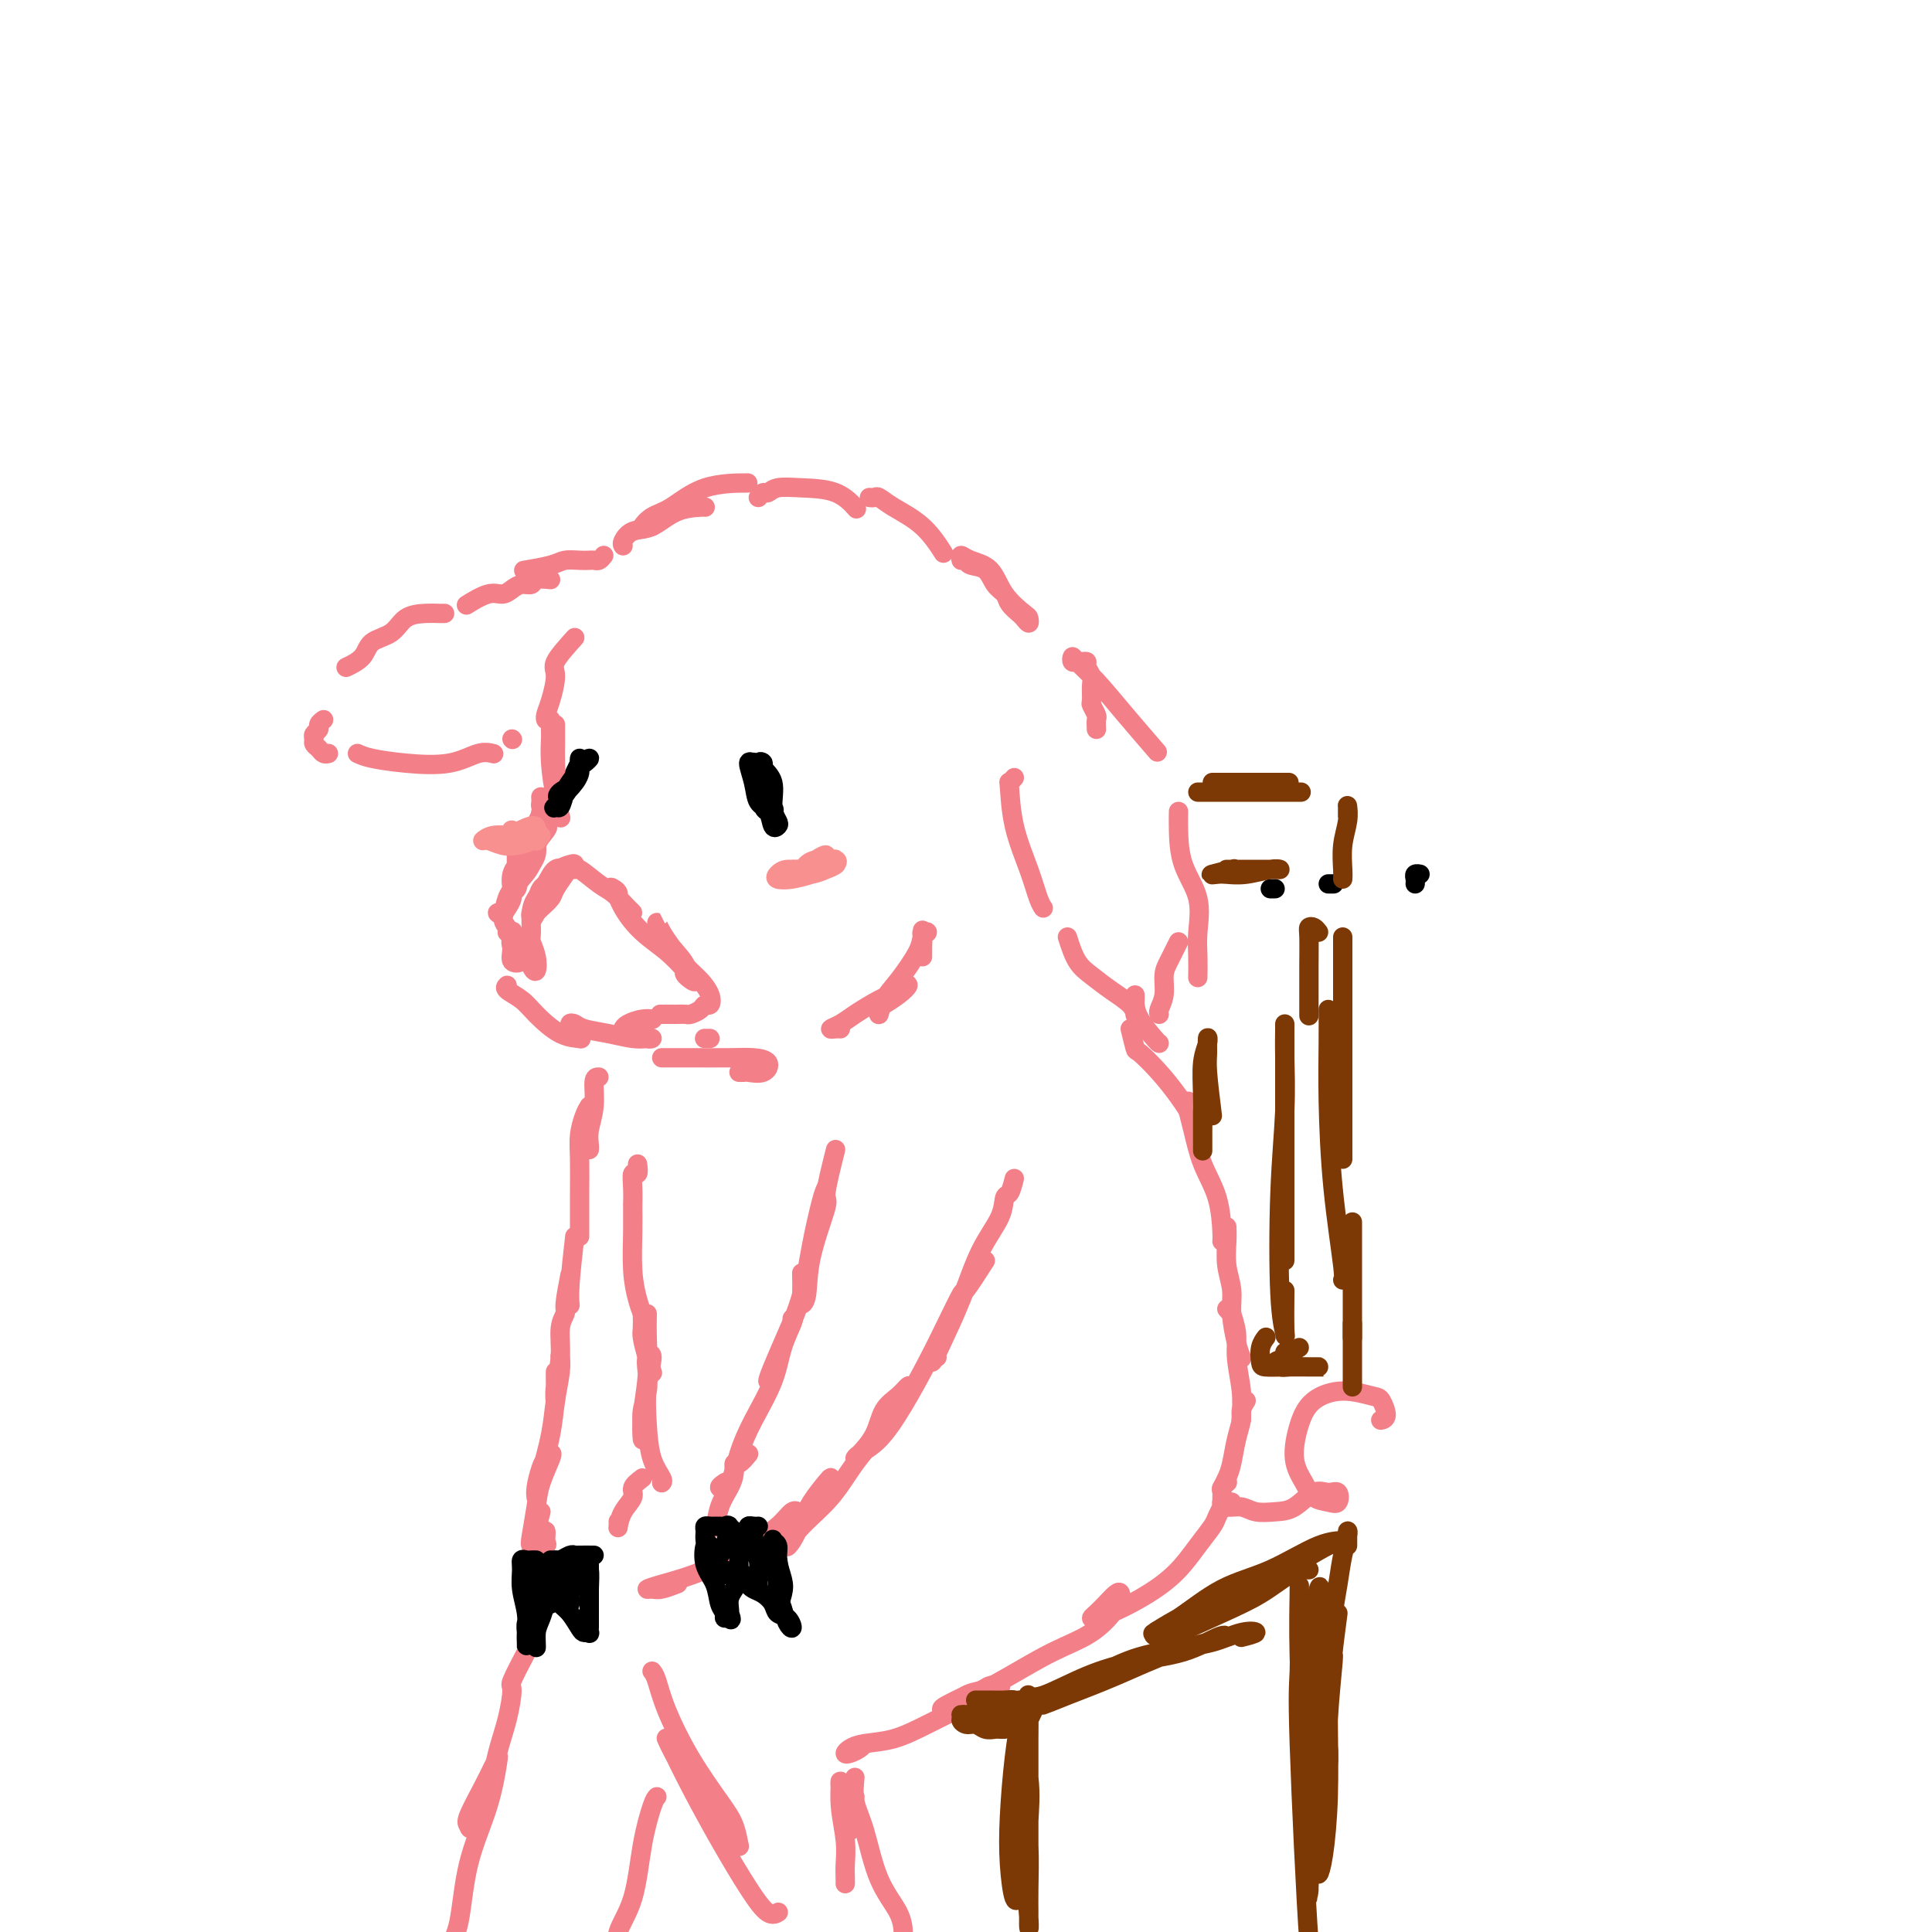 <svg viewBox='0 0 400 400' version='1.1' xmlns='http://www.w3.org/2000/svg' xmlns:xlink='http://www.w3.org/1999/xlink'><g fill='none' stroke='rgb(243,127,137)' stroke-width='4' stroke-linecap='round' stroke-linejoin='round'><path d='M129,113c-0.135,-0.204 -0.271,-0.409 0,-1c0.271,-0.591 0.948,-1.570 2,-2c1.052,-0.430 2.478,-0.311 4,-1c1.522,-0.689 3.140,-2.185 5,-3c1.860,-0.815 3.962,-0.950 5,-1c1.038,-0.050 1.011,-0.014 1,0c-0.011,0.014 -0.005,0.007 0,0'/><path d='M135,109c-0.271,-0.053 -0.541,-0.105 -1,0c-0.459,0.105 -1.106,0.368 -1,0c0.106,-0.368 0.965,-1.367 2,-2c1.035,-0.633 2.247,-0.902 4,-2c1.753,-1.098 4.049,-3.026 7,-4c2.951,-0.974 6.557,-0.992 8,-1c1.443,-0.008 0.721,-0.004 0,0'/><path d='M157,103c0.342,-0.453 0.685,-0.905 1,-1c0.315,-0.095 0.603,0.168 1,0c0.397,-0.168 0.902,-0.766 2,-1c1.098,-0.234 2.789,-0.104 5,0c2.211,0.104 4.941,0.182 7,1c2.059,0.818 3.445,2.377 4,3c0.555,0.623 0.277,0.312 0,0'/><path d='M180,103c0.360,0.039 0.721,0.078 1,0c0.279,-0.078 0.478,-0.272 1,0c0.522,0.272 1.367,1.011 3,2c1.633,0.989 4.055,2.228 6,4c1.945,1.772 3.413,4.078 4,5c0.587,0.922 0.294,0.461 0,0'/><path d='M199,116c-0.121,-0.508 -0.243,-1.015 0,-1c0.243,0.015 0.849,0.553 2,1c1.151,0.447 2.845,0.804 4,2c1.155,1.196 1.770,3.231 3,5c1.230,1.769 3.074,3.270 4,4c0.926,0.730 0.935,0.687 1,1c0.065,0.313 0.187,0.981 0,1c-0.187,0.019 -0.683,-0.613 -1,-1c-0.317,-0.387 -0.454,-0.531 -1,-1c-0.546,-0.469 -1.502,-1.263 -2,-2c-0.498,-0.737 -0.540,-1.417 -1,-2c-0.460,-0.583 -1.339,-1.071 -2,-2c-0.661,-0.929 -1.105,-2.301 -2,-3c-0.895,-0.699 -2.241,-0.727 -3,-1c-0.759,-0.273 -0.931,-0.792 -1,-1c-0.069,-0.208 -0.034,-0.104 0,0'/><path d='M227,151c-0.031,-0.790 -0.061,-1.580 0,-2c0.061,-0.420 0.214,-0.468 0,-1c-0.214,-0.532 -0.793,-1.546 -1,-2c-0.207,-0.454 -0.040,-0.346 0,-1c0.040,-0.654 -0.045,-2.070 0,-3c0.045,-0.930 0.219,-1.374 0,-2c-0.219,-0.626 -0.833,-1.435 -1,-2c-0.167,-0.565 0.113,-0.888 0,-1c-0.113,-0.112 -0.618,-0.015 -1,0c-0.382,0.015 -0.642,-0.053 -1,0c-0.358,0.053 -0.815,0.226 -1,0c-0.185,-0.226 -0.098,-0.851 0,-1c0.098,-0.149 0.206,0.178 1,1c0.794,0.822 2.275,2.138 4,4c1.725,1.862 3.695,4.271 6,7c2.305,2.729 4.944,5.780 6,7c1.056,1.220 0.528,0.610 0,0'/><path d='M244,168c-0.022,1.062 -0.044,2.124 0,4c0.044,1.876 0.156,4.566 1,7c0.844,2.434 2.422,4.611 3,7c0.578,2.389 0.155,4.991 0,7c-0.155,2.009 -0.042,3.426 0,5c0.042,1.574 0.012,3.307 0,4c-0.012,0.693 -0.006,0.347 0,0'/><path d='M244,195c-0.724,1.450 -1.448,2.900 -2,4c-0.552,1.100 -0.932,1.850 -1,3c-0.068,1.150 0.178,2.700 0,4c-0.178,1.300 -0.779,2.350 -1,3c-0.221,0.650 -0.063,0.900 0,1c0.063,0.100 0.032,0.050 0,0'/><path d='M210,161c-0.413,0.491 -0.826,0.982 -1,1c-0.174,0.018 -0.110,-0.436 0,1c0.110,1.436 0.264,4.763 1,8c0.736,3.237 2.053,6.383 3,9c0.947,2.617 1.524,4.705 2,6c0.476,1.295 0.850,1.799 1,2c0.150,0.201 0.075,0.101 0,0'/><path d='M221,194c0.597,1.844 1.193,3.689 2,5c0.807,1.311 1.824,2.089 3,3c1.176,0.911 2.511,1.956 4,3c1.489,1.044 3.132,2.089 4,3c0.868,0.911 0.962,1.689 1,2c0.038,0.311 0.019,0.156 0,0'/><path d='M235,206c0.008,0.370 0.016,0.740 0,1c-0.016,0.260 -0.057,0.409 0,1c0.057,0.591 0.211,1.622 1,3c0.789,1.378 2.212,3.102 3,4c0.788,0.898 0.939,0.971 1,1c0.061,0.029 0.030,0.015 0,0'/><path d='M125,115c-0.329,0.422 -0.658,0.844 -1,1c-0.342,0.156 -0.697,0.044 -1,0c-0.303,-0.044 -0.555,-0.022 -1,0c-0.445,0.022 -1.083,0.045 -2,0c-0.917,-0.045 -2.112,-0.156 -3,0c-0.888,0.156 -1.470,0.581 -3,1c-1.530,0.419 -4.009,0.834 -5,1c-0.991,0.166 -0.496,0.083 0,0'/><path d='M114,120c-1.202,-0.119 -2.405,-0.238 -3,0c-0.595,0.238 -0.584,0.832 -1,1c-0.416,0.168 -1.261,-0.091 -2,0c-0.739,0.091 -1.372,0.533 -2,1c-0.628,0.467 -1.251,0.960 -2,1c-0.749,0.040 -1.625,-0.374 -3,0c-1.375,0.374 -3.250,1.535 -4,2c-0.750,0.465 -0.375,0.232 0,0'/><path d='M92,127c0.050,-0.002 0.101,-0.005 0,0c-0.101,0.005 -0.352,0.017 -1,0c-0.648,-0.017 -1.691,-0.062 -3,0c-1.309,0.062 -2.884,0.230 -4,1c-1.116,0.770 -1.774,2.140 -3,3c-1.226,0.860 -3.019,1.210 -4,2c-0.981,0.790 -1.149,2.020 -2,3c-0.851,0.980 -2.386,1.708 -3,2c-0.614,0.292 -0.307,0.146 0,0'/><path d='M67,149c-0.453,0.333 -0.907,0.667 -1,1c-0.093,0.333 0.174,0.666 0,1c-0.174,0.334 -0.790,0.668 -1,1c-0.210,0.332 -0.014,0.663 0,1c0.014,0.337 -0.154,0.679 0,1c0.154,0.321 0.629,0.622 1,1c0.371,0.378 0.638,0.832 1,1c0.362,0.168 0.818,0.048 1,0c0.182,-0.048 0.091,-0.024 0,0'/><path d='M74,156c0.706,0.326 1.412,0.651 3,1c1.588,0.349 4.058,0.721 7,1c2.942,0.279 6.356,0.467 9,0c2.644,-0.467 4.520,-1.587 6,-2c1.480,-0.413 2.566,-0.118 3,0c0.434,0.118 0.217,0.059 0,0'/><path d='M106,153c0.000,0.000 0.100,0.100 0.1,0.1'/><path d='M119,132c-1.713,1.903 -3.426,3.806 -4,5c-0.574,1.194 -0.010,1.679 0,3c0.010,1.321 -0.533,3.478 -1,5c-0.467,1.522 -0.856,2.410 -1,3c-0.144,0.590 -0.041,0.883 0,1c0.041,0.117 0.021,0.059 0,0'/><path d='M114,149c0.002,0.735 0.003,1.469 0,2c-0.003,0.531 -0.011,0.857 0,1c0.011,0.143 0.042,0.102 0,1c-0.042,0.898 -0.156,2.736 0,5c0.156,2.264 0.580,4.956 1,7c0.420,2.044 0.834,3.441 1,4c0.166,0.559 0.083,0.279 0,0'/><path d='M115,150c0.000,0.345 0.001,0.690 0,1c-0.001,0.310 -0.003,0.586 0,1c0.003,0.414 0.012,0.966 0,2c-0.012,1.034 -0.046,2.551 0,4c0.046,1.449 0.170,2.831 0,4c-0.170,1.169 -0.634,2.126 -1,3c-0.366,0.874 -0.633,1.667 -1,2c-0.367,0.333 -0.835,0.206 -1,0c-0.165,-0.206 -0.028,-0.492 0,-1c0.028,-0.508 -0.052,-1.239 0,-1c0.052,0.239 0.235,1.448 0,3c-0.235,1.552 -0.890,3.448 -1,5c-0.110,1.552 0.324,2.758 0,4c-0.324,1.242 -1.407,2.518 -2,3c-0.593,0.482 -0.695,0.170 -1,0c-0.305,-0.170 -0.813,-0.200 -1,-1c-0.187,-0.800 -0.053,-2.372 0,-3c0.053,-0.628 0.027,-0.314 0,0'/><path d='M114,169c-0.728,-0.194 -1.456,-0.388 -2,0c-0.544,0.388 -0.905,1.359 -1,2c-0.095,0.641 0.076,0.952 0,2c-0.076,1.048 -0.398,2.833 -1,4c-0.602,1.167 -1.483,1.715 -2,3c-0.517,1.285 -0.669,3.306 -1,4c-0.331,0.694 -0.842,0.062 -1,0c-0.158,-0.062 0.036,0.446 0,0c-0.036,-0.446 -0.304,-1.847 0,-3c0.304,-1.153 1.180,-2.059 2,-3c0.820,-0.941 1.586,-1.918 2,-3c0.414,-1.082 0.478,-2.268 1,-3c0.522,-0.732 1.504,-1.010 2,-1c0.496,0.010 0.508,0.308 0,1c-0.508,0.692 -1.536,1.776 -2,3c-0.464,1.224 -0.363,2.587 -1,4c-0.637,1.413 -2.010,2.877 -3,4c-0.990,1.123 -1.597,1.906 -2,3c-0.403,1.094 -0.602,2.498 -1,3c-0.398,0.502 -0.996,0.103 -1,0c-0.004,-0.103 0.588,0.089 1,0c0.412,-0.089 0.646,-0.460 1,-1c0.354,-0.540 0.828,-1.250 1,-2c0.172,-0.750 0.043,-1.541 0,-2c-0.043,-0.459 -0.001,-0.587 0,-1c0.001,-0.413 -0.038,-1.111 0,-1c0.038,0.111 0.154,1.032 0,2c-0.154,0.968 -0.577,1.984 -1,3'/><path d='M105,187c-1.461,3.721 -0.614,4.024 0,5c0.614,0.976 0.994,2.624 1,4c0.006,1.376 -0.363,2.480 0,3c0.363,0.520 1.458,0.454 2,0c0.542,-0.454 0.533,-1.298 0,-2c-0.533,-0.702 -1.588,-1.263 -2,-2c-0.412,-0.737 -0.180,-1.652 0,-2c0.180,-0.348 0.307,-0.130 0,0c-0.307,0.130 -1.050,0.170 -1,0c0.050,-0.170 0.893,-0.551 1,0c0.107,0.551 -0.520,2.034 0,3c0.520,0.966 2.188,1.415 3,2c0.812,0.585 0.768,1.305 1,2c0.232,0.695 0.741,1.365 1,1c0.259,-0.365 0.268,-1.763 0,-3c-0.268,-1.237 -0.812,-2.312 -1,-3c-0.188,-0.688 -0.020,-0.991 0,-2c0.020,-1.009 -0.107,-2.726 0,-4c0.107,-1.274 0.447,-2.106 1,-3c0.553,-0.894 1.318,-1.852 2,-3c0.682,-1.148 1.281,-2.488 2,-3c0.719,-0.512 1.559,-0.197 2,0c0.441,0.197 0.483,0.277 0,1c-0.483,0.723 -1.490,2.091 -2,3c-0.510,0.909 -0.522,1.360 -1,2c-0.478,0.640 -1.422,1.469 -2,2c-0.578,0.531 -0.789,0.766 -1,1'/><path d='M111,189c-0.830,1.679 -0.905,1.376 -1,1c-0.095,-0.376 -0.209,-0.825 0,-1c0.209,-0.175 0.742,-0.075 1,-1c0.258,-0.925 0.241,-2.876 1,-4c0.759,-1.124 2.294,-1.421 3,-2c0.706,-0.579 0.582,-1.440 1,-2c0.418,-0.560 1.379,-0.820 2,-1c0.621,-0.180 0.903,-0.282 1,0c0.097,0.282 0.008,0.947 0,1c-0.008,0.053 0.065,-0.507 1,0c0.935,0.507 2.732,2.081 4,3c1.268,0.919 2.006,1.182 3,2c0.994,0.818 2.243,2.192 3,3c0.757,0.808 1.023,1.050 1,1c-0.023,-0.050 -0.336,-0.391 -1,-1c-0.664,-0.609 -1.678,-1.487 -2,-2c-0.322,-0.513 0.048,-0.663 0,-1c-0.048,-0.337 -0.513,-0.863 -1,-1c-0.487,-0.137 -0.994,0.115 -1,0c-0.006,-0.115 0.490,-0.597 1,0c0.510,0.597 1.034,2.273 2,4c0.966,1.727 2.376,3.503 4,5c1.624,1.497 3.464,2.713 5,4c1.536,1.287 2.768,2.643 4,4'/><path d='M142,201c3.671,3.697 0.850,1.938 0,1c-0.850,-0.938 0.272,-1.055 0,-2c-0.272,-0.945 -1.938,-2.718 -3,-4c-1.062,-1.282 -1.519,-2.072 -2,-3c-0.481,-0.928 -0.985,-1.995 -1,-2c-0.015,-0.005 0.458,1.052 1,2c0.542,0.948 1.151,1.789 2,3c0.849,1.211 1.937,2.793 3,4c1.063,1.207 2.101,2.039 3,3c0.899,0.961 1.660,2.051 2,3c0.340,0.949 0.260,1.757 0,2c-0.260,0.243 -0.701,-0.078 -1,0c-0.299,0.078 -0.455,0.557 -1,1c-0.545,0.443 -1.477,0.851 -2,1c-0.523,0.149 -0.635,0.040 -1,0c-0.365,-0.040 -0.983,-0.011 -2,0c-1.017,0.011 -2.433,0.003 -3,0c-0.567,-0.003 -0.283,-0.002 0,0'/><path d='M105,204c-0.281,0.257 -0.561,0.513 0,1c0.561,0.487 1.965,1.203 3,2c1.035,0.797 1.703,1.675 3,3c1.297,1.325 3.224,3.097 5,4c1.776,0.903 3.402,0.936 4,1c0.598,0.064 0.170,0.157 0,0c-0.170,-0.157 -0.081,-0.565 0,-1c0.081,-0.435 0.155,-0.898 0,-1c-0.155,-0.102 -0.538,0.158 -1,0c-0.462,-0.158 -1.001,-0.732 -1,-1c0.001,-0.268 0.542,-0.229 1,0c0.458,0.229 0.831,0.650 2,1c1.169,0.350 3.133,0.631 5,1c1.867,0.369 3.635,0.827 5,1c1.365,0.173 2.325,0.062 3,0c0.675,-0.062 1.064,-0.073 1,0c-0.064,0.073 -0.582,0.231 -1,0c-0.418,-0.231 -0.738,-0.849 -1,-1c-0.262,-0.151 -0.467,0.166 -1,0c-0.533,-0.166 -1.393,-0.815 -2,-1c-0.607,-0.185 -0.961,0.094 -1,0c-0.039,-0.094 0.237,-0.561 1,-1c0.763,-0.439 2.013,-0.849 3,-1c0.987,-0.151 1.711,-0.043 2,0c0.289,0.043 0.145,0.022 0,0'/><path d='M146,215c-0.111,0.000 -0.222,0.000 0,0c0.222,0.000 0.778,-0.000 1,0c0.222,0.000 0.111,0.000 0,0'/><path d='M137,219c0.375,-0.000 0.750,-0.001 1,0c0.250,0.001 0.376,0.002 1,0c0.624,-0.002 1.746,-0.007 4,0c2.254,0.007 5.641,0.026 8,0c2.359,-0.026 3.691,-0.098 5,0c1.309,0.098 2.596,0.366 3,1c0.404,0.634 -0.074,1.634 -1,2c-0.926,0.366 -2.300,0.098 -3,0c-0.700,-0.098 -0.727,-0.026 -1,0c-0.273,0.026 -0.792,0.008 -1,0c-0.208,-0.008 -0.104,-0.004 0,0'/><path d='M174,213c-0.264,-0.020 -0.529,-0.039 -1,0c-0.471,0.039 -1.149,0.137 -1,0c0.149,-0.137 1.124,-0.509 2,-1c0.876,-0.491 1.651,-1.100 3,-2c1.349,-0.900 3.271,-2.092 5,-3c1.729,-0.908 3.266,-1.532 4,-2c0.734,-0.468 0.666,-0.778 1,-1c0.334,-0.222 1.070,-0.355 1,0c-0.070,0.355 -0.945,1.197 -2,2c-1.055,0.803 -2.289,1.568 -3,2c-0.711,0.432 -0.898,0.530 -1,1c-0.102,0.470 -0.120,1.310 0,1c0.120,-0.310 0.377,-1.771 1,-3c0.623,-1.229 1.613,-2.225 3,-4c1.387,-1.775 3.170,-4.330 4,-6c0.830,-1.670 0.706,-2.455 1,-3c0.294,-0.545 1.007,-0.851 1,-1c-0.007,-0.149 -0.734,-0.141 -1,0c-0.266,0.141 -0.071,0.416 0,1c0.071,0.584 0.019,1.476 0,2c-0.019,0.524 -0.005,0.680 0,1c0.005,0.320 0.001,0.804 0,1c-0.001,0.196 -0.000,0.104 0,-1c0.000,-1.104 0.000,-3.220 0,-4c-0.000,-0.780 -0.000,-0.223 0,0c0.000,0.223 0.000,0.111 0,0'/><path d='M234,213c0.404,1.667 0.808,3.333 1,4c0.192,0.667 0.171,0.333 1,1c0.829,0.667 2.510,2.333 4,4c1.490,1.667 2.791,3.333 4,5c1.209,1.667 2.325,3.333 3,5c0.675,1.667 0.907,3.333 1,4c0.093,0.667 0.046,0.333 0,0'/><path d='M246,228c0.020,0.385 0.040,0.771 0,1c-0.040,0.229 -0.140,0.303 0,1c0.140,0.697 0.521,2.019 1,4c0.479,1.981 1.057,4.622 2,7c0.943,2.378 2.253,4.493 3,7c0.747,2.507 0.932,5.406 1,7c0.068,1.594 0.019,1.884 0,2c-0.019,0.116 -0.010,0.058 0,0'/><path d='M254,254c0.032,0.824 0.064,1.648 0,3c-0.064,1.352 -0.224,3.231 0,5c0.224,1.769 0.831,3.427 1,5c0.169,1.573 -0.099,3.061 0,5c0.099,1.939 0.565,4.330 1,6c0.435,1.670 0.839,2.620 1,3c0.161,0.380 0.081,0.190 0,0'/><path d='M254,271c0.455,0.516 0.910,1.032 1,1c0.090,-0.032 -0.186,-0.611 0,0c0.186,0.611 0.834,2.412 1,4c0.166,1.588 -0.152,2.961 0,5c0.152,2.039 0.773,4.742 1,7c0.227,2.258 0.061,4.069 0,5c-0.061,0.931 -0.017,0.980 0,1c0.017,0.020 0.009,0.010 0,0'/><path d='M258,290c-0.446,0.705 -0.893,1.410 -1,2c-0.107,0.590 0.125,1.066 0,2c-0.125,0.934 -0.608,2.327 -1,4c-0.392,1.673 -0.693,3.625 -1,5c-0.307,1.375 -0.618,2.173 -1,3c-0.382,0.827 -0.834,1.684 -1,2c-0.166,0.316 -0.048,0.090 0,0c0.048,-0.090 0.024,-0.045 0,0'/><path d='M254,307c0.113,-0.090 0.227,-0.179 0,0c-0.227,0.179 -0.793,0.627 -1,1c-0.207,0.373 -0.055,0.673 0,1c0.055,0.327 0.011,0.682 0,1c-0.011,0.318 0.009,0.598 0,1c-0.009,0.402 -0.049,0.927 0,1c0.049,0.073 0.186,-0.306 0,0c-0.186,0.306 -0.694,1.296 -1,2c-0.306,0.704 -0.410,1.124 -1,2c-0.590,0.876 -1.667,2.210 -3,4c-1.333,1.790 -2.922,4.035 -5,6c-2.078,1.965 -4.646,3.649 -7,5c-2.354,1.351 -4.496,2.371 -6,3c-1.504,0.629 -2.372,0.869 -3,1c-0.628,0.131 -1.016,0.152 -1,0c0.016,-0.152 0.435,-0.479 1,-1c0.565,-0.521 1.277,-1.238 2,-2c0.723,-0.762 1.457,-1.570 2,-2c0.543,-0.430 0.896,-0.482 1,0c0.104,0.482 -0.039,1.496 -1,3c-0.961,1.504 -2.740,3.496 -5,5c-2.260,1.504 -5.002,2.519 -8,4c-2.998,1.481 -6.253,3.428 -9,5c-2.747,1.572 -4.988,2.769 -7,4c-2.012,1.231 -3.797,2.495 -5,3c-1.203,0.505 -1.824,0.251 -2,0c-0.176,-0.251 0.093,-0.500 1,-1c0.907,-0.500 2.454,-1.250 4,-2'/><path d='M200,351c1.054,-0.632 2.189,-0.711 3,-1c0.811,-0.289 1.296,-0.787 2,-1c0.704,-0.213 1.625,-0.141 2,0c0.375,0.141 0.204,0.352 -1,1c-1.204,0.648 -3.439,1.731 -6,3c-2.561,1.269 -5.447,2.722 -8,4c-2.553,1.278 -4.773,2.382 -7,3c-2.227,0.618 -4.461,0.751 -6,1c-1.539,0.249 -2.384,0.613 -3,1c-0.616,0.387 -1.002,0.797 -1,1c0.002,0.203 0.392,0.199 1,0c0.608,-0.199 1.433,-0.592 2,-1c0.567,-0.408 0.876,-0.831 1,-1c0.124,-0.169 0.062,-0.085 0,0'/><path d='M177,372c-0.414,2.039 -0.828,4.079 -1,5c-0.172,0.921 -0.103,0.725 0,1c0.103,0.275 0.238,1.023 0,1c-0.238,-0.023 -0.849,-0.816 -1,-2c-0.151,-1.184 0.160,-2.758 0,-4c-0.160,-1.242 -0.789,-2.153 -1,-3c-0.211,-0.847 -0.004,-1.632 0,-1c0.004,0.632 -0.195,2.681 0,5c0.195,2.319 0.784,4.909 1,7c0.216,2.091 0.058,3.684 0,5c-0.058,1.316 -0.016,2.354 0,3c0.016,0.646 0.004,0.899 0,1c-0.004,0.101 -0.002,0.051 0,0'/><path d='M163,315c0.294,-0.863 0.589,-1.727 1,-2c0.411,-0.273 0.940,0.044 1,0c0.060,-0.044 -0.347,-0.450 -1,0c-0.653,0.450 -1.553,1.757 -3,3c-1.447,1.243 -3.443,2.424 -6,4c-2.557,1.576 -5.675,3.548 -9,5c-3.325,1.452 -6.855,2.385 -9,3c-2.145,0.615 -2.903,0.911 -3,1c-0.097,0.089 0.469,-0.028 1,0c0.531,0.028 1.028,0.200 2,0c0.972,-0.200 2.421,-0.771 3,-1c0.579,-0.229 0.290,-0.114 0,0'/><path d='M135,346c0.305,0.405 0.610,0.809 1,2c0.390,1.191 0.865,3.168 2,6c1.135,2.832 2.931,6.520 5,10c2.069,3.480 4.410,6.753 6,9c1.590,2.247 2.428,3.468 3,5c0.572,1.532 0.877,3.375 1,4c0.123,0.625 0.062,0.034 0,0c-0.062,-0.034 -0.126,0.491 -1,0c-0.874,-0.491 -2.559,-1.996 -4,-4c-1.441,-2.004 -2.639,-4.505 -4,-7c-1.361,-2.495 -2.887,-4.983 -4,-7c-1.113,-2.017 -1.814,-3.563 -2,-4c-0.186,-0.437 0.141,0.234 1,2c0.859,1.766 2.248,4.627 4,8c1.752,3.373 3.867,7.257 6,11c2.133,3.743 4.283,7.343 6,10c1.717,2.657 3.001,4.369 4,5c0.999,0.631 1.714,0.180 2,0c0.286,-0.180 0.143,-0.090 0,0'/><path d='M177,368c-0.166,1.689 -0.332,3.378 0,5c0.332,1.622 1.161,3.178 2,6c0.839,2.822 1.689,6.911 3,10c1.311,3.089 3.084,5.178 4,7c0.916,1.822 0.976,3.378 1,4c0.024,0.622 0.012,0.311 0,0'/><path d='M112,313c-0.439,1.637 -0.878,3.274 -1,4c-0.122,0.726 0.073,0.540 0,1c-0.073,0.460 -0.415,1.565 0,2c0.415,0.435 1.586,0.201 2,0c0.414,-0.201 0.072,-0.370 0,-1c-0.072,-0.630 0.125,-1.721 0,-2c-0.125,-0.279 -0.573,0.255 -1,1c-0.427,0.745 -0.833,1.702 -1,3c-0.167,1.298 -0.096,2.935 0,4c0.096,1.065 0.218,1.556 0,2c-0.218,0.444 -0.777,0.841 -1,1c-0.223,0.159 -0.112,0.079 0,0'/><path d='M109,342c-1.285,2.448 -2.570,4.896 -3,6c-0.430,1.104 -0.007,0.865 0,2c0.007,1.135 -0.404,3.646 -1,6c-0.596,2.354 -1.378,4.551 -2,7c-0.622,2.449 -1.085,5.149 -2,8c-0.915,2.851 -2.281,5.855 -3,7c-0.719,1.145 -0.792,0.433 -1,0c-0.208,-0.433 -0.552,-0.588 0,-2c0.552,-1.412 2.000,-4.080 3,-6c1.000,-1.920 1.550,-3.090 2,-4c0.450,-0.910 0.798,-1.560 1,-2c0.202,-0.440 0.257,-0.672 0,1c-0.257,1.672 -0.826,5.247 -2,9c-1.174,3.753 -2.952,7.685 -4,12c-1.048,4.315 -1.367,9.013 -2,12c-0.633,2.987 -1.582,4.265 -2,5c-0.418,0.735 -0.305,0.929 0,1c0.305,0.071 0.801,0.020 1,0c0.199,-0.020 0.099,-0.010 0,0'/><path d='M136,372c-0.232,0.225 -0.465,0.450 -1,2c-0.535,1.550 -1.373,4.426 -2,8c-0.627,3.574 -1.044,7.844 -2,11c-0.956,3.156 -2.450,5.196 -3,7c-0.550,1.804 -0.157,3.373 0,4c0.157,0.627 0.079,0.314 0,0'/><path d='M173,238c-0.930,3.707 -1.861,7.415 -2,9c-0.139,1.585 0.513,1.048 0,3c-0.513,1.952 -2.190,6.393 -3,10c-0.810,3.607 -0.753,6.381 -1,8c-0.247,1.619 -0.798,2.083 -1,2c-0.202,-0.083 -0.054,-0.715 0,-2c0.054,-1.285 0.016,-3.224 0,-4c-0.016,-0.776 -0.008,-0.388 0,0'/><path d='M171,246c-0.238,0.500 -0.476,1.001 -1,3c-0.524,1.999 -1.332,5.497 -2,9c-0.668,3.503 -1.194,7.012 -2,10c-0.806,2.988 -1.890,5.455 -3,8c-1.110,2.545 -2.246,5.167 -3,7c-0.754,1.833 -1.126,2.878 -1,3c0.126,0.122 0.750,-0.679 1,-1c0.250,-0.321 0.125,-0.160 0,0'/><path d='M164,273c0.193,0.016 0.385,0.031 0,1c-0.385,0.969 -1.348,2.890 -2,5c-0.652,2.110 -0.992,4.409 -2,7c-1.008,2.591 -2.683,5.475 -4,8c-1.317,2.525 -2.276,4.690 -3,7c-0.724,2.310 -1.215,4.763 -2,6c-0.785,1.237 -1.865,1.256 -2,1c-0.135,-0.256 0.676,-0.787 1,-1c0.324,-0.213 0.162,-0.106 0,0'/><path d='M155,301c-0.728,0.888 -1.456,1.776 -2,2c-0.544,0.224 -0.905,-0.216 -1,0c-0.095,0.216 0.076,1.087 0,2c-0.076,0.913 -0.399,1.866 -1,3c-0.601,1.134 -1.482,2.447 -2,4c-0.518,1.553 -0.675,3.344 -1,4c-0.325,0.656 -0.818,0.177 -1,0c-0.182,-0.177 -0.052,-0.050 0,0c0.052,0.050 0.026,0.025 0,0'/><path d='M210,244c-0.314,1.236 -0.628,2.473 -1,3c-0.372,0.527 -0.803,0.345 -1,1c-0.197,0.655 -0.161,2.145 -1,4c-0.839,1.855 -2.551,4.073 -4,7c-1.449,2.927 -2.633,6.564 -4,10c-1.367,3.436 -2.916,6.672 -4,9c-1.084,2.328 -1.703,3.748 -2,4c-0.297,0.252 -0.272,-0.663 0,-1c0.272,-0.337 0.792,-0.096 1,0c0.208,0.096 0.104,0.048 0,0'/><path d='M204,261c-1.644,2.556 -3.289,5.111 -4,6c-0.711,0.889 -0.489,0.111 -1,1c-0.511,0.889 -1.755,3.446 -3,6c-1.245,2.554 -2.492,5.105 -4,8c-1.508,2.895 -3.279,6.134 -5,9c-1.721,2.866 -3.394,5.360 -5,7c-1.606,1.640 -3.147,2.427 -4,3c-0.853,0.573 -1.018,0.933 -1,1c0.018,0.067 0.218,-0.158 1,-1c0.782,-0.842 2.144,-2.302 3,-4c0.856,-1.698 1.206,-3.635 2,-5c0.794,-1.365 2.034,-2.159 3,-3c0.966,-0.841 1.659,-1.729 2,-2c0.341,-0.271 0.330,0.075 0,1c-0.330,0.925 -0.980,2.431 -2,4c-1.020,1.569 -2.411,3.202 -4,5c-1.589,1.798 -3.376,3.759 -5,6c-1.624,2.241 -3.084,4.760 -5,7c-1.916,2.240 -4.288,4.200 -6,6c-1.712,1.800 -2.764,3.439 -3,4c-0.236,0.561 0.344,0.044 1,-1c0.656,-1.044 1.390,-2.615 2,-4c0.610,-1.385 1.098,-2.584 2,-4c0.902,-1.416 2.217,-3.049 3,-4c0.783,-0.951 1.034,-1.221 1,-1c-0.034,0.221 -0.352,0.932 -1,2c-0.648,1.068 -1.627,2.492 -3,4c-1.373,1.508 -3.139,3.098 -4,4c-0.861,0.902 -0.817,1.115 -1,1c-0.183,-0.115 -0.591,-0.557 -1,-1'/><path d='M162,316c-1.500,1.500 -0.750,0.750 0,0'/></g>
<g fill='none' stroke='rgb(0,0,0)' stroke-width='4' stroke-linecap='round' stroke-linejoin='round'><path d='M157,316c-0.298,0.023 -0.595,0.047 -1,0c-0.405,-0.047 -0.916,-0.164 -1,0c-0.084,0.164 0.261,0.608 0,1c-0.261,0.392 -1.128,0.732 -2,1c-0.872,0.268 -1.749,0.464 -2,0c-0.251,-0.464 0.125,-1.586 0,-2c-0.125,-0.414 -0.750,-0.118 -1,0c-0.250,0.118 -0.125,0.059 0,0'/><path d='M149,316c-0.340,-0.005 -0.680,-0.010 -1,0c-0.320,0.010 -0.620,0.035 -1,0c-0.380,-0.035 -0.841,-0.131 -1,0c-0.159,0.131 -0.015,0.489 0,1c0.015,0.511 -0.100,1.174 0,2c0.100,0.826 0.416,1.814 1,3c0.584,1.186 1.435,2.571 2,3c0.565,0.429 0.842,-0.098 1,0c0.158,0.098 0.197,0.822 0,1c-0.197,0.178 -0.629,-0.189 -1,-1c-0.371,-0.811 -0.681,-2.066 -1,-3c-0.319,-0.934 -0.647,-1.547 -1,-2c-0.353,-0.453 -0.732,-0.746 -1,0c-0.268,0.746 -0.426,2.530 0,4c0.426,1.470 1.435,2.625 2,4c0.565,1.375 0.687,2.971 1,4c0.313,1.029 0.819,1.491 1,2c0.181,0.509 0.038,1.064 0,1c-0.038,-0.064 0.028,-0.748 0,-1c-0.028,-0.252 -0.151,-0.072 0,0c0.151,0.072 0.575,0.036 1,0'/><path d='M151,334c0.774,1.825 0.210,1.387 0,1c-0.210,-0.387 -0.066,-0.723 0,-1c0.066,-0.277 0.056,-0.494 0,-1c-0.056,-0.506 -0.156,-1.299 0,-2c0.156,-0.701 0.567,-1.309 1,-2c0.433,-0.691 0.886,-1.464 1,-2c0.114,-0.536 -0.111,-0.834 0,-1c0.111,-0.166 0.557,-0.200 1,0c0.443,0.200 0.882,0.634 1,1c0.118,0.366 -0.086,0.666 0,1c0.086,0.334 0.460,0.704 1,1c0.540,0.296 1.245,0.518 2,1c0.755,0.482 1.558,1.224 2,2c0.442,0.776 0.522,1.586 1,2c0.478,0.414 1.354,0.430 2,1c0.646,0.570 1.063,1.693 1,2c-0.063,0.307 -0.606,-0.201 -1,-1c-0.394,-0.799 -0.641,-1.890 -1,-3c-0.359,-1.110 -0.832,-2.239 -1,-3c-0.168,-0.761 -0.031,-1.154 0,-2c0.031,-0.846 -0.044,-2.144 0,-3c0.044,-0.856 0.208,-1.271 0,-2c-0.208,-0.729 -0.787,-1.773 -1,-2c-0.213,-0.227 -0.061,0.364 0,1c0.061,0.636 0.030,1.318 0,2'/><path d='M160,324c0.228,0.987 0.797,1.954 1,3c0.203,1.046 0.042,2.171 0,3c-0.042,0.829 0.037,1.362 0,2c-0.037,0.638 -0.191,1.380 0,1c0.191,-0.380 0.727,-1.881 1,-3c0.273,-1.119 0.284,-1.857 0,-3c-0.284,-1.143 -0.864,-2.690 -1,-4c-0.136,-1.310 0.171,-2.384 0,-3c-0.171,-0.616 -0.820,-0.776 -1,-1c-0.180,-0.224 0.110,-0.514 0,0c-0.110,0.514 -0.618,1.831 -1,3c-0.382,1.169 -0.637,2.189 -1,3c-0.363,0.811 -0.833,1.414 -1,2c-0.167,0.586 -0.030,1.156 0,1c0.030,-0.156 -0.049,-1.037 0,-2c0.049,-0.963 0.224,-2.008 0,-3c-0.224,-0.992 -0.847,-1.931 -1,-3c-0.153,-1.069 0.166,-2.267 0,-3c-0.166,-0.733 -0.815,-1.002 -1,-1c-0.185,0.002 0.094,0.276 0,1c-0.094,0.724 -0.561,1.898 -1,3c-0.439,1.102 -0.849,2.132 -1,3c-0.151,0.868 -0.043,1.574 0,2c0.043,0.426 0.023,0.570 0,0c-0.023,-0.570 -0.048,-1.856 0,-3c0.048,-1.144 0.167,-2.146 0,-3c-0.167,-0.854 -0.622,-1.559 -1,-2c-0.378,-0.441 -0.679,-0.619 -1,0c-0.321,0.619 -0.663,2.034 -1,3c-0.337,0.966 -0.668,1.483 -1,2'/><path d='M149,322c-0.533,1.000 -0.867,1.000 -1,1c-0.133,0.000 -0.067,0.000 0,0'/></g>
<g fill='none' stroke='rgb(243,127,137)' stroke-width='4' stroke-linecap='round' stroke-linejoin='round'><path d='M124,223c-0.453,-0.014 -0.906,-0.027 -1,1c-0.094,1.027 0.171,3.095 0,5c-0.171,1.905 -0.778,3.649 -1,5c-0.222,1.351 -0.060,2.311 0,3c0.060,0.689 0.016,1.109 0,1c-0.016,-0.109 -0.005,-0.745 0,-1c0.005,-0.255 0.002,-0.127 0,0'/><path d='M122,229c-0.309,0.501 -0.619,1.002 -1,2c-0.381,0.998 -0.834,2.492 -1,4c-0.166,1.508 -0.044,3.031 0,5c0.044,1.969 0.012,4.383 0,7c-0.012,2.617 -0.003,5.435 0,7c0.003,1.565 0.001,1.876 0,2c-0.001,0.124 -0.000,0.062 0,0'/><path d='M119,256c-0.422,3.778 -0.844,7.556 -1,10c-0.156,2.444 -0.044,3.556 0,4c0.044,0.444 0.022,0.222 0,0'/><path d='M118,264c-0.455,2.362 -0.910,4.725 -1,6c-0.090,1.275 0.186,1.463 0,2c-0.186,0.537 -0.835,1.423 -1,3c-0.165,1.577 0.152,3.844 0,6c-0.152,2.156 -0.773,4.199 -1,6c-0.227,1.801 -0.061,3.359 0,3c0.061,-0.359 0.016,-2.635 0,-4c-0.016,-1.365 -0.005,-1.819 0,-2c0.005,-0.181 0.002,-0.091 0,0'/><path d='M116,281c-0.026,-0.199 -0.052,-0.399 0,0c0.052,0.399 0.182,1.395 0,3c-0.182,1.605 -0.675,3.818 -1,6c-0.325,2.182 -0.480,4.332 -1,7c-0.520,2.668 -1.404,5.854 -2,8c-0.596,2.146 -0.903,3.252 -1,4c-0.097,0.748 0.016,1.139 0,1c-0.016,-0.139 -0.160,-0.808 0,-2c0.160,-1.192 0.625,-2.907 1,-4c0.375,-1.093 0.662,-1.565 1,-2c0.338,-0.435 0.728,-0.832 1,-1c0.272,-0.168 0.426,-0.108 0,1c-0.426,1.108 -1.431,3.264 -2,5c-0.569,1.736 -0.702,3.054 -1,5c-0.298,1.946 -0.760,4.522 -1,6c-0.240,1.478 -0.257,1.860 0,2c0.257,0.140 0.788,0.040 1,0c0.212,-0.040 0.106,-0.020 0,0'/><path d='M132,241c0.113,0.912 0.226,1.823 0,2c-0.226,0.177 -0.793,-0.382 -1,0c-0.207,0.382 -0.056,1.705 0,3c0.056,1.295 0.015,2.561 0,4c-0.015,1.439 -0.004,3.051 0,4c0.004,0.949 0.001,1.236 0,1c-0.001,-0.236 -0.000,-0.993 0,-2c0.000,-1.007 -0.001,-2.263 0,-3c0.001,-0.737 0.003,-0.956 0,-1c-0.003,-0.044 -0.011,0.087 0,1c0.011,0.913 0.042,2.609 0,5c-0.042,2.391 -0.155,5.476 0,8c0.155,2.524 0.580,4.487 1,6c0.420,1.513 0.834,2.575 1,3c0.166,0.425 0.083,0.212 0,0'/><path d='M133,272c0.022,1.139 0.045,2.278 0,3c-0.045,0.722 -0.156,1.029 0,2c0.156,0.971 0.581,2.608 1,4c0.419,1.392 0.834,2.541 1,3c0.166,0.459 0.083,0.230 0,0'/><path d='M134,272c-0.030,1.407 -0.060,2.814 0,5c0.060,2.186 0.211,5.152 0,8c-0.211,2.848 -0.785,5.578 -1,8c-0.215,2.422 -0.071,4.535 0,5c0.071,0.465 0.070,-0.719 0,-2c-0.070,-1.281 -0.210,-2.659 0,-4c0.210,-1.341 0.771,-2.644 1,-4c0.229,-1.356 0.128,-2.763 0,-4c-0.128,-1.237 -0.281,-2.302 0,-3c0.281,-0.698 0.997,-1.028 1,0c0.003,1.028 -0.707,3.414 -1,6c-0.293,2.586 -0.170,5.373 0,8c0.170,2.627 0.386,5.096 1,7c0.614,1.904 1.627,3.243 2,4c0.373,0.757 0.107,0.930 0,1c-0.107,0.070 -0.053,0.035 0,0'/><path d='M133,306c-0.898,0.686 -1.796,1.372 -2,2c-0.204,0.628 0.285,1.198 0,2c-0.285,0.802 -1.344,1.837 -2,3c-0.656,1.163 -0.908,2.455 -1,3c-0.092,0.545 -0.025,0.342 0,0c0.025,-0.342 0.007,-0.823 0,-1c-0.007,-0.177 -0.002,-0.051 0,0c0.002,0.051 0.001,0.025 0,0'/></g>
<g fill='none' stroke='rgb(0,0,0)' stroke-width='4' stroke-linecap='round' stroke-linejoin='round'><path d='M123,322c-1.171,-0.008 -2.342,-0.016 -3,0c-0.658,0.016 -0.802,0.057 -1,0c-0.198,-0.057 -0.449,-0.211 -1,0c-0.551,0.211 -1.402,0.789 -2,1c-0.598,0.211 -0.944,0.057 -1,0c-0.056,-0.057 0.177,-0.015 0,0c-0.177,0.015 -0.765,0.004 -1,0c-0.235,-0.004 -0.118,-0.002 0,0'/><path d='M111,323c-0.340,-0.010 -0.681,-0.020 -1,0c-0.319,0.020 -0.618,0.069 -1,0c-0.382,-0.069 -0.849,-0.258 -1,0c-0.151,0.258 0.012,0.961 0,2c-0.012,1.039 -0.199,2.412 0,4c0.199,1.588 0.785,3.389 1,5c0.215,1.611 0.057,3.031 0,4c-0.057,0.969 -0.015,1.487 0,2c0.015,0.513 0.003,1.021 0,1c-0.003,-0.021 0.002,-0.570 0,-1c-0.002,-0.430 -0.011,-0.740 0,-1c0.011,-0.260 0.041,-0.470 0,-1c-0.041,-0.530 -0.155,-1.380 0,-2c0.155,-0.620 0.578,-1.011 1,-1c0.422,0.011 0.844,0.425 1,1c0.156,0.575 0.045,1.312 0,2c-0.045,0.688 -0.023,1.328 0,2c0.023,0.672 0.049,1.375 0,1c-0.049,-0.375 -0.171,-1.827 0,-3c0.171,-1.173 0.637,-2.066 1,-3c0.363,-0.934 0.623,-1.910 1,-3c0.377,-1.090 0.871,-2.293 1,-3c0.129,-0.707 -0.106,-0.916 0,-1c0.106,-0.084 0.553,-0.042 1,0'/><path d='M115,328c0.892,-1.946 0.123,-0.311 0,1c-0.123,1.311 0.402,2.298 1,3c0.598,0.702 1.271,1.118 2,2c0.729,0.882 1.516,2.230 2,3c0.484,0.770 0.666,0.961 1,1c0.334,0.039 0.822,-0.076 1,0c0.178,0.076 0.048,0.341 0,0c-0.048,-0.341 -0.013,-1.289 0,-2c0.013,-0.711 0.003,-1.186 0,-2c-0.003,-0.814 -0.001,-1.969 0,-3c0.001,-1.031 0.000,-1.940 0,-3c-0.000,-1.060 -0.000,-2.270 0,-3c0.000,-0.730 0.000,-0.978 0,-1c-0.000,-0.022 -0.000,0.182 0,1c0.000,0.818 0.000,2.250 0,4c-0.000,1.750 -0.000,3.816 0,5c0.000,1.184 0.001,1.484 0,2c-0.001,0.516 -0.003,1.246 0,1c0.003,-0.246 0.011,-1.468 0,-3c-0.011,-1.532 -0.041,-3.373 0,-5c0.041,-1.627 0.152,-3.039 0,-4c-0.152,-0.961 -0.566,-1.471 -1,-2c-0.434,-0.529 -0.887,-1.076 -1,-1c-0.113,0.076 0.113,0.774 0,2c-0.113,1.226 -0.566,2.978 -1,4c-0.434,1.022 -0.847,1.314 -1,2c-0.153,0.686 -0.044,1.768 0,2c0.044,0.232 0.022,-0.384 0,-1'/><path d='M118,331c-0.311,0.821 -0.090,-1.627 0,-3c0.090,-1.373 0.048,-1.670 0,-2c-0.048,-0.330 -0.103,-0.691 0,-1c0.103,-0.309 0.364,-0.564 0,-1c-0.364,-0.436 -1.351,-1.053 -2,-1c-0.649,0.053 -0.959,0.775 -1,2c-0.041,1.225 0.186,2.953 0,4c-0.186,1.047 -0.786,1.412 -1,2c-0.214,0.588 -0.043,1.398 0,1c0.043,-0.398 -0.044,-2.003 0,-3c0.044,-0.997 0.218,-1.387 0,-2c-0.218,-0.613 -0.829,-1.448 -1,-2c-0.171,-0.552 0.098,-0.821 0,-1c-0.098,-0.179 -0.562,-0.269 -1,0c-0.438,0.269 -0.849,0.895 -1,2c-0.151,1.105 -0.040,2.688 0,4c0.040,1.312 0.011,2.353 0,3c-0.011,0.647 -0.003,0.899 0,1c0.003,0.101 0.002,0.050 0,0'/><path d='M157,160c0.115,-0.406 0.230,-0.812 0,-1c-0.230,-0.188 -0.805,-0.159 -1,0c-0.195,0.159 -0.011,0.449 0,1c0.011,0.551 -0.151,1.363 0,2c0.151,0.637 0.617,1.097 1,2c0.383,0.903 0.684,2.247 1,3c0.316,0.753 0.646,0.915 1,1c0.354,0.085 0.732,0.092 1,0c0.268,-0.092 0.427,-0.283 0,-1c-0.427,-0.717 -1.440,-1.961 -2,-3c-0.560,-1.039 -0.669,-1.875 -1,-3c-0.331,-1.125 -0.885,-2.540 -1,-3c-0.115,-0.460 0.211,0.035 0,0c-0.211,-0.035 -0.957,-0.601 -1,0c-0.043,0.601 0.619,2.368 1,4c0.381,1.632 0.481,3.129 1,4c0.519,0.871 1.455,1.116 2,2c0.545,0.884 0.698,2.407 1,3c0.302,0.593 0.753,0.257 1,0c0.247,-0.257 0.292,-0.436 0,-1c-0.292,-0.564 -0.919,-1.512 -1,-3c-0.081,-1.488 0.384,-3.514 0,-5c-0.384,-1.486 -1.616,-2.432 -2,-3c-0.384,-0.568 0.082,-0.757 0,-1c-0.082,-0.243 -0.712,-0.538 -1,0c-0.288,0.538 -0.235,1.909 0,3c0.235,1.091 0.651,1.901 1,3c0.349,1.099 0.633,2.488 1,3c0.367,0.512 0.819,0.146 1,0c0.181,-0.146 0.090,-0.073 0,0'/><path d='M119,160c0.424,-0.883 0.847,-1.766 1,-2c0.153,-0.234 0.034,0.182 0,0c-0.034,-0.182 0.016,-0.962 0,-1c-0.016,-0.038 -0.098,0.667 0,1c0.098,0.333 0.377,0.295 0,1c-0.377,0.705 -1.410,2.153 -2,3c-0.590,0.847 -0.737,1.091 -1,2c-0.263,0.909 -0.642,2.482 -1,3c-0.358,0.518 -0.696,-0.017 -1,0c-0.304,0.017 -0.573,0.588 0,0c0.573,-0.588 1.989,-2.335 3,-4c1.011,-1.665 1.619,-3.249 2,-4c0.381,-0.751 0.536,-0.668 1,-1c0.464,-0.332 1.235,-1.077 1,-1c-0.235,0.077 -1.478,0.978 -2,2c-0.522,1.022 -0.322,2.165 -1,3c-0.678,0.835 -2.234,1.362 -3,2c-0.766,0.638 -0.741,1.388 0,1c0.741,-0.388 2.200,-1.912 3,-3c0.800,-1.088 0.943,-1.739 1,-2c0.057,-0.261 0.029,-0.130 0,0'/><path d='M264,184c-0.417,0.000 -0.833,0.000 -1,0c-0.167,0.000 -0.083,0.000 0,0'/><path d='M276,183c-0.533,0.000 -1.067,0.000 -1,0c0.067,0.000 0.733,0.000 1,0c0.267,0.000 0.133,0.000 0,0'/><path d='M293,183c0.030,-0.310 0.060,-0.619 0,-1c-0.060,-0.381 -0.208,-0.833 0,-1c0.208,-0.167 0.774,-0.048 1,0c0.226,0.048 0.113,0.024 0,0'/></g>
<g fill='none' stroke='rgb(249,144,144)' stroke-width='4' stroke-linecap='round' stroke-linejoin='round'><path d='M165,180c-0.602,-0.025 -1.203,-0.049 -1,0c0.203,0.049 1.212,0.173 2,0c0.788,-0.173 1.355,-0.641 2,-1c0.645,-0.359 1.369,-0.608 2,-1c0.631,-0.392 1.171,-0.925 1,-1c-0.171,-0.075 -1.053,0.309 -2,1c-0.947,0.691 -1.959,1.688 -3,2c-1.041,0.312 -2.113,-0.063 -3,0c-0.887,0.063 -1.591,0.564 -2,1c-0.409,0.436 -0.523,0.808 0,1c0.523,0.192 1.681,0.206 3,0c1.319,-0.206 2.797,-0.630 4,-1c1.203,-0.370 2.130,-0.685 3,-1c0.870,-0.315 1.681,-0.630 2,-1c0.319,-0.370 0.145,-0.794 0,-1c-0.145,-0.206 -0.262,-0.195 -1,0c-0.738,0.195 -2.098,0.575 -3,1c-0.902,0.425 -1.347,0.896 -2,1c-0.653,0.104 -1.516,-0.158 -2,0c-0.484,0.158 -0.590,0.737 0,1c0.590,0.263 1.874,0.211 3,0c1.126,-0.211 2.092,-0.579 3,-1c0.908,-0.421 1.756,-0.894 2,-1c0.244,-0.106 -0.117,0.154 0,0c0.117,-0.154 0.712,-0.722 0,-1c-0.712,-0.278 -2.730,-0.267 -4,0c-1.270,0.267 -1.791,0.791 -2,1c-0.209,0.209 -0.104,0.105 0,0'/><path d='M109,174c-0.340,-0.451 -0.679,-0.903 -1,-1c-0.321,-0.097 -0.623,0.160 -1,0c-0.377,-0.160 -0.829,-0.736 -1,-1c-0.171,-0.264 -0.062,-0.215 0,0c0.062,0.215 0.078,0.594 0,1c-0.078,0.406 -0.251,0.837 0,1c0.251,0.163 0.924,0.058 2,0c1.076,-0.058 2.553,-0.068 3,0c0.447,0.068 -0.138,0.213 0,0c0.138,-0.213 1.000,-0.785 1,-1c0.000,-0.215 -0.860,-0.073 -2,0c-1.140,0.073 -2.559,0.076 -4,0c-1.441,-0.076 -2.903,-0.230 -4,0c-1.097,0.230 -1.828,0.844 -2,1c-0.172,0.156 0.217,-0.146 1,0c0.783,0.146 1.961,0.741 3,1c1.039,0.259 1.938,0.181 3,0c1.062,-0.181 2.288,-0.465 3,-1c0.712,-0.535 0.909,-1.320 1,-2c0.091,-0.680 0.076,-1.254 -1,-1c-1.076,0.254 -3.213,1.338 -4,2c-0.787,0.662 -0.225,0.904 0,1c0.225,0.096 0.112,0.048 0,0'/></g>
<g fill='none' stroke='rgb(243,127,137)' stroke-width='4' stroke-linecap='round' stroke-linejoin='round'><path d='M255,311c-0.885,-0.121 -1.770,-0.243 -2,0c-0.230,0.243 0.195,0.849 1,1c0.805,0.151 1.990,-0.153 3,0c1.010,0.153 1.846,0.763 3,1c1.154,0.237 2.628,0.100 4,0c1.372,-0.100 2.642,-0.163 4,-1c1.358,-0.837 2.804,-2.448 4,-3c1.196,-0.552 2.143,-0.044 3,0c0.857,0.044 1.626,-0.374 2,0c0.374,0.374 0.355,1.541 0,2c-0.355,0.459 -1.046,0.210 -2,0c-0.954,-0.210 -2.172,-0.381 -3,-1c-0.828,-0.619 -1.266,-1.687 -2,-3c-0.734,-1.313 -1.763,-2.870 -2,-5c-0.237,-2.130 0.317,-4.833 1,-7c0.683,-2.167 1.494,-3.800 3,-5c1.506,-1.200 3.706,-1.968 6,-2c2.294,-0.032 4.681,0.671 6,1c1.319,0.329 1.570,0.284 2,1c0.430,0.716 1.039,2.193 1,3c-0.039,0.807 -0.725,0.945 -1,1c-0.275,0.055 -0.137,0.028 0,0'/></g>
<g fill='none' stroke='rgb(124,56,5)' stroke-width='4' stroke-linecap='round' stroke-linejoin='round'><path d='M251,162c0.518,0.000 1.036,0.000 2,0c0.964,0.000 2.375,0.000 5,0c2.625,0.000 6.464,0.000 8,0c1.536,0.000 0.768,0.000 0,0'/><path d='M248,164c0.006,0.000 0.013,0.000 0,0c-0.013,0.000 -0.045,0.000 1,0c1.045,-0.000 3.167,0.000 6,0c2.833,0.000 6.378,0.000 9,0c2.622,0.000 4.321,0.000 5,0c0.679,0.000 0.340,0.000 0,0'/><path d='M278,194c0.000,4.685 0.000,9.371 0,11c0.000,1.629 0.000,0.202 0,3c0.000,2.798 0.000,9.822 0,16c0.000,6.178 0.000,11.509 0,14c0.000,2.491 0.000,2.140 0,2c0.000,-0.140 0.000,-0.070 0,0'/><path d='M275,209c0.014,2.022 0.028,4.044 0,7c-0.028,2.956 -0.099,6.844 0,12c0.099,5.156 0.367,11.578 1,18c0.633,6.422 1.632,12.844 2,16c0.368,3.156 0.105,3.044 0,3c-0.105,-0.044 -0.053,-0.022 0,0'/><path d='M280,253c0.000,4.536 0.000,9.071 0,13c0.000,3.929 0.000,7.250 0,9c0.000,1.750 0.000,1.929 0,2c0.000,0.071 0.000,0.036 0,0'/><path d='M280,274c0.000,5.000 0.000,10.000 0,12c0.000,2.000 0.000,1.000 0,0'/><path d='M279,320c-0.002,-0.342 -0.004,-0.684 0,-1c0.004,-0.316 0.012,-0.608 0,-1c-0.012,-0.392 -0.046,-0.886 0,-1c0.046,-0.114 0.170,0.152 0,1c-0.170,0.848 -0.634,2.280 -1,4c-0.366,1.720 -0.634,3.729 -1,6c-0.366,2.271 -0.829,4.804 -1,6c-0.171,1.196 -0.049,1.056 0,1c0.049,-0.056 0.024,-0.028 0,0'/><path d='M257,339c1.469,-0.369 2.939,-0.739 3,-1c0.061,-0.261 -1.286,-0.415 -3,0c-1.714,0.415 -3.794,1.398 -6,2c-2.206,0.602 -4.539,0.822 -8,2c-3.461,1.178 -8.050,3.313 -12,5c-3.950,1.687 -7.261,2.926 -10,4c-2.739,1.074 -4.907,1.985 -5,2c-0.093,0.015 1.889,-0.864 4,-2c2.111,-1.136 4.353,-2.527 7,-4c2.647,-1.473 5.700,-3.026 9,-4c3.300,-0.974 6.848,-1.369 10,-2c3.152,-0.631 5.909,-1.496 7,-2c1.091,-0.504 0.518,-0.645 -1,0c-1.518,0.645 -3.980,2.078 -7,3c-3.020,0.922 -6.599,1.333 -10,2c-3.401,0.667 -6.624,1.590 -10,3c-3.376,1.410 -6.905,3.306 -9,4c-2.095,0.694 -2.756,0.187 -3,0c-0.244,-0.187 -0.070,-0.053 0,0c0.070,0.053 0.035,0.027 0,0'/><path d='M271,325c-0.217,-0.016 -0.435,-0.033 -1,0c-0.565,0.033 -1.478,0.114 -3,1c-1.522,0.886 -3.655,2.575 -6,4c-2.345,1.425 -4.904,2.586 -8,4c-3.096,1.414 -6.730,3.081 -9,4c-2.270,0.919 -3.175,1.091 -4,1c-0.825,-0.091 -1.569,-0.445 -1,-1c0.569,-0.555 2.452,-1.311 5,-3c2.548,-1.689 5.761,-4.309 9,-6c3.239,-1.691 6.505,-2.451 10,-4c3.495,-1.549 7.218,-3.887 10,-5c2.782,-1.113 4.622,-1.000 5,-1c0.378,0.000 -0.705,-0.112 -3,1c-2.295,1.112 -5.803,3.447 -9,5c-3.197,1.553 -6.084,2.323 -10,4c-3.916,1.677 -8.862,4.259 -12,6c-3.138,1.741 -4.468,2.640 -5,3c-0.532,0.360 -0.266,0.180 0,0'/><path d='M277,334c-0.453,3.452 -0.906,6.904 -1,8c-0.094,1.096 0.171,-0.164 0,2c-0.171,2.164 -0.777,7.752 -1,12c-0.223,4.248 -0.064,7.155 0,10c0.064,2.845 0.031,5.626 0,6c-0.031,0.374 -0.062,-1.659 0,-4c0.062,-2.341 0.217,-4.990 0,-7c-0.217,-2.010 -0.804,-3.383 -1,-6c-0.196,-2.617 0.000,-6.480 0,-10c-0.000,-3.520 -0.196,-6.697 0,-9c0.196,-2.303 0.785,-3.731 1,-4c0.215,-0.269 0.055,0.623 0,3c-0.055,2.377 -0.004,6.239 0,10c0.004,3.761 -0.038,7.420 0,12c0.038,4.580 0.154,10.080 0,15c-0.154,4.920 -0.580,9.261 -1,12c-0.420,2.739 -0.834,3.876 -1,4c-0.166,0.124 -0.085,-0.767 0,-2c0.085,-1.233 0.174,-2.810 0,-5c-0.174,-2.190 -0.610,-4.993 -1,-8c-0.390,-3.007 -0.734,-6.218 -1,-11c-0.266,-4.782 -0.453,-11.133 0,-17c0.453,-5.867 1.547,-11.248 2,-14c0.453,-2.752 0.265,-2.875 0,-2c-0.265,0.875 -0.607,2.747 -1,6c-0.393,3.253 -0.837,7.888 -1,12c-0.163,4.112 -0.044,7.701 0,13c0.044,5.299 0.012,12.307 0,18c-0.012,5.693 -0.003,10.071 0,12c0.003,1.929 0.001,1.408 0,1c-0.001,-0.408 -0.000,-0.704 0,-1'/><path d='M271,390c-0.321,7.751 -0.125,-2.372 0,-8c0.125,-5.628 0.177,-6.762 0,-9c-0.177,-2.238 -0.583,-5.582 -1,-11c-0.417,-5.418 -0.843,-12.910 -1,-19c-0.157,-6.090 -0.044,-10.776 0,-13c0.044,-2.224 0.018,-1.985 0,-1c-0.018,0.985 -0.029,2.718 0,6c0.029,3.282 0.099,8.114 0,11c-0.099,2.886 -0.367,3.825 0,15c0.367,11.175 1.368,32.586 2,41c0.632,8.414 0.895,3.833 1,2c0.105,-1.833 0.053,-0.916 0,0'/><path d='M214,354c-0.423,0.908 -0.845,1.817 -1,2c-0.155,0.183 -0.041,-0.359 0,0c0.041,0.359 0.011,1.617 0,4c-0.011,2.383 -0.003,5.889 0,10c0.003,4.111 0.001,8.828 0,12c-0.001,3.172 -0.001,4.799 0,6c0.001,1.201 0.002,1.976 0,2c-0.002,0.024 -0.008,-0.701 0,-2c0.008,-1.299 0.030,-3.170 0,-5c-0.030,-1.830 -0.113,-3.620 0,-6c0.113,-2.380 0.423,-5.351 0,-9c-0.423,-3.649 -1.578,-7.977 -2,-11c-0.422,-3.023 -0.110,-4.740 0,-5c0.110,-0.260 0.019,0.939 0,3c-0.019,2.061 0.033,4.985 0,8c-0.033,3.015 -0.152,6.120 0,10c0.152,3.880 0.577,8.534 1,13c0.423,4.466 0.846,8.743 1,11c0.154,2.257 0.038,2.495 0,2c-0.038,-0.495 -0.000,-1.721 0,-3c0.000,-1.279 -0.038,-2.610 0,-5c0.038,-2.390 0.151,-5.839 0,-9c-0.151,-3.161 -0.566,-6.033 -1,-10c-0.434,-3.967 -0.888,-9.030 -1,-12c-0.112,-2.970 0.116,-3.849 0,-3c-0.116,0.849 -0.577,3.424 -1,7c-0.423,3.576 -0.807,8.152 -1,12c-0.193,3.848 -0.196,6.970 0,10c0.196,3.030 0.591,5.970 1,7c0.409,1.030 0.831,0.152 1,-1c0.169,-1.152 0.084,-2.576 0,-4'/><path d='M211,388c0.167,-0.833 0.083,-0.417 0,0'/><path d='M208,358c-0.357,0.009 -0.715,0.017 -1,0c-0.285,-0.017 -0.498,-0.061 -1,0c-0.502,0.061 -1.292,0.227 -2,0c-0.708,-0.227 -1.334,-0.845 -2,-1c-0.666,-0.155 -1.371,0.155 -2,0c-0.629,-0.155 -1.183,-0.774 -1,-1c0.183,-0.226 1.102,-0.060 2,0c0.898,0.060 1.774,0.012 3,0c1.226,-0.012 2.802,0.011 4,0c1.198,-0.011 2.019,-0.055 2,0c-0.019,0.055 -0.878,0.211 -2,0c-1.122,-0.211 -2.507,-0.788 -4,-1c-1.493,-0.212 -3.095,-0.060 -4,0c-0.905,0.060 -1.112,0.027 -1,0c0.112,-0.027 0.543,-0.050 1,0c0.457,0.050 0.941,0.171 2,0c1.059,-0.171 2.695,-0.634 4,-1c1.305,-0.366 2.280,-0.634 3,-1c0.720,-0.366 1.184,-0.830 1,-1c-0.184,-0.170 -1.016,-0.046 -2,0c-0.984,0.046 -2.119,0.012 -3,0c-0.881,-0.012 -1.506,-0.003 -2,0c-0.494,0.003 -0.855,0.001 -1,0c-0.145,-0.001 -0.072,-0.000 0,0'/><path d='M269,279c-0.714,0.447 -1.428,0.894 -2,1c-0.572,0.106 -1.000,-0.129 -1,0c0.000,0.129 0.430,0.623 0,1c-0.430,0.377 -1.720,0.637 -2,1c-0.280,0.363 0.451,0.829 1,1c0.549,0.171 0.915,0.046 2,0c1.085,-0.046 2.890,-0.012 4,0c1.110,0.012 1.526,0.003 2,0c0.474,-0.003 1.006,-0.001 1,0c-0.006,0.001 -0.551,-0.001 -1,0c-0.449,0.001 -0.801,0.005 -2,0c-1.199,-0.005 -3.246,-0.019 -5,0c-1.754,0.019 -3.216,0.071 -4,0c-0.784,-0.071 -0.891,-0.267 -1,-1c-0.109,-0.733 -0.222,-2.005 0,-3c0.222,-0.995 0.778,-1.713 1,-2c0.222,-0.287 0.111,-0.144 0,0'/><path d='M266,237c0.000,3.356 0.000,6.711 0,9c0.000,2.289 0.000,3.511 0,4c0.000,0.489 0.000,0.244 0,0'/><path d='M266,261c0.000,-0.845 0.000,-1.690 0,-2c-0.000,-0.310 -0.000,-0.084 0,0c0.000,0.084 0.000,0.026 0,-1c-0.000,-1.026 -0.000,-3.021 0,-6c0.000,-2.979 0.000,-6.942 0,-11c-0.000,-4.058 -0.000,-8.211 0,-13c0.000,-4.789 0.001,-10.214 0,-13c-0.001,-2.786 -0.004,-2.933 0,-3c0.004,-0.067 0.014,-0.053 0,1c-0.014,1.053 -0.053,3.144 0,6c0.053,2.856 0.196,6.478 0,11c-0.196,4.522 -0.732,9.946 -1,17c-0.268,7.054 -0.268,15.738 0,21c0.268,5.262 0.804,7.101 1,8c0.196,0.899 0.053,0.857 0,-1c-0.053,-1.857 -0.015,-5.531 0,-7c0.015,-1.469 0.008,-0.735 0,0'/><path d='M251,231c-0.425,-3.444 -0.850,-6.889 -1,-9c-0.150,-2.111 -0.026,-2.889 0,-4c0.026,-1.111 -0.046,-2.556 0,-3c0.046,-0.444 0.208,0.113 0,1c-0.208,0.887 -0.788,2.105 -1,4c-0.212,1.895 -0.057,4.466 0,7c0.057,2.534 0.015,5.029 0,7c-0.015,1.971 -0.004,3.418 0,4c0.004,0.582 0.001,0.300 0,-1c-0.001,-1.300 -0.000,-3.619 0,-5c0.000,-1.381 0.000,-1.823 0,-2c-0.000,-0.177 -0.000,-0.088 0,0'/><path d='M254,180c-0.051,-0.000 -0.102,-0.000 0,0c0.102,0.000 0.358,0.000 1,0c0.642,-0.000 1.671,-0.001 3,0c1.329,0.001 2.957,0.004 4,0c1.043,-0.004 1.499,-0.015 2,0c0.501,0.015 1.047,0.056 1,0c-0.047,-0.056 -0.686,-0.210 -2,0c-1.314,0.210 -3.304,0.785 -5,1c-1.696,0.215 -3.098,0.072 -4,0c-0.902,-0.072 -1.304,-0.071 -2,0c-0.696,0.071 -1.687,0.211 -1,0c0.687,-0.211 3.054,-0.775 4,-1c0.946,-0.225 0.473,-0.113 0,0'/><path d='M273,193c-0.309,-0.400 -0.619,-0.800 -1,-1c-0.381,-0.200 -0.834,-0.200 -1,0c-0.166,0.200 -0.044,0.600 0,2c0.044,1.400 0.012,3.801 0,6c-0.012,2.199 -0.003,4.198 0,6c0.003,1.802 0.001,3.408 0,4c-0.001,0.592 -0.000,0.169 0,0c0.000,-0.169 0.000,-0.085 0,0'/><path d='M279,169c0.001,-0.305 0.001,-0.610 0,-1c-0.001,-0.390 -0.004,-0.864 0,-1c0.004,-0.136 0.015,0.068 0,0c-0.015,-0.068 -0.057,-0.407 0,0c0.057,0.407 0.211,1.559 0,3c-0.211,1.441 -0.789,3.170 -1,5c-0.211,1.830 -0.057,3.762 0,5c0.057,1.238 0.016,1.782 0,2c-0.016,0.218 -0.008,0.109 0,0'/></g>
</svg>